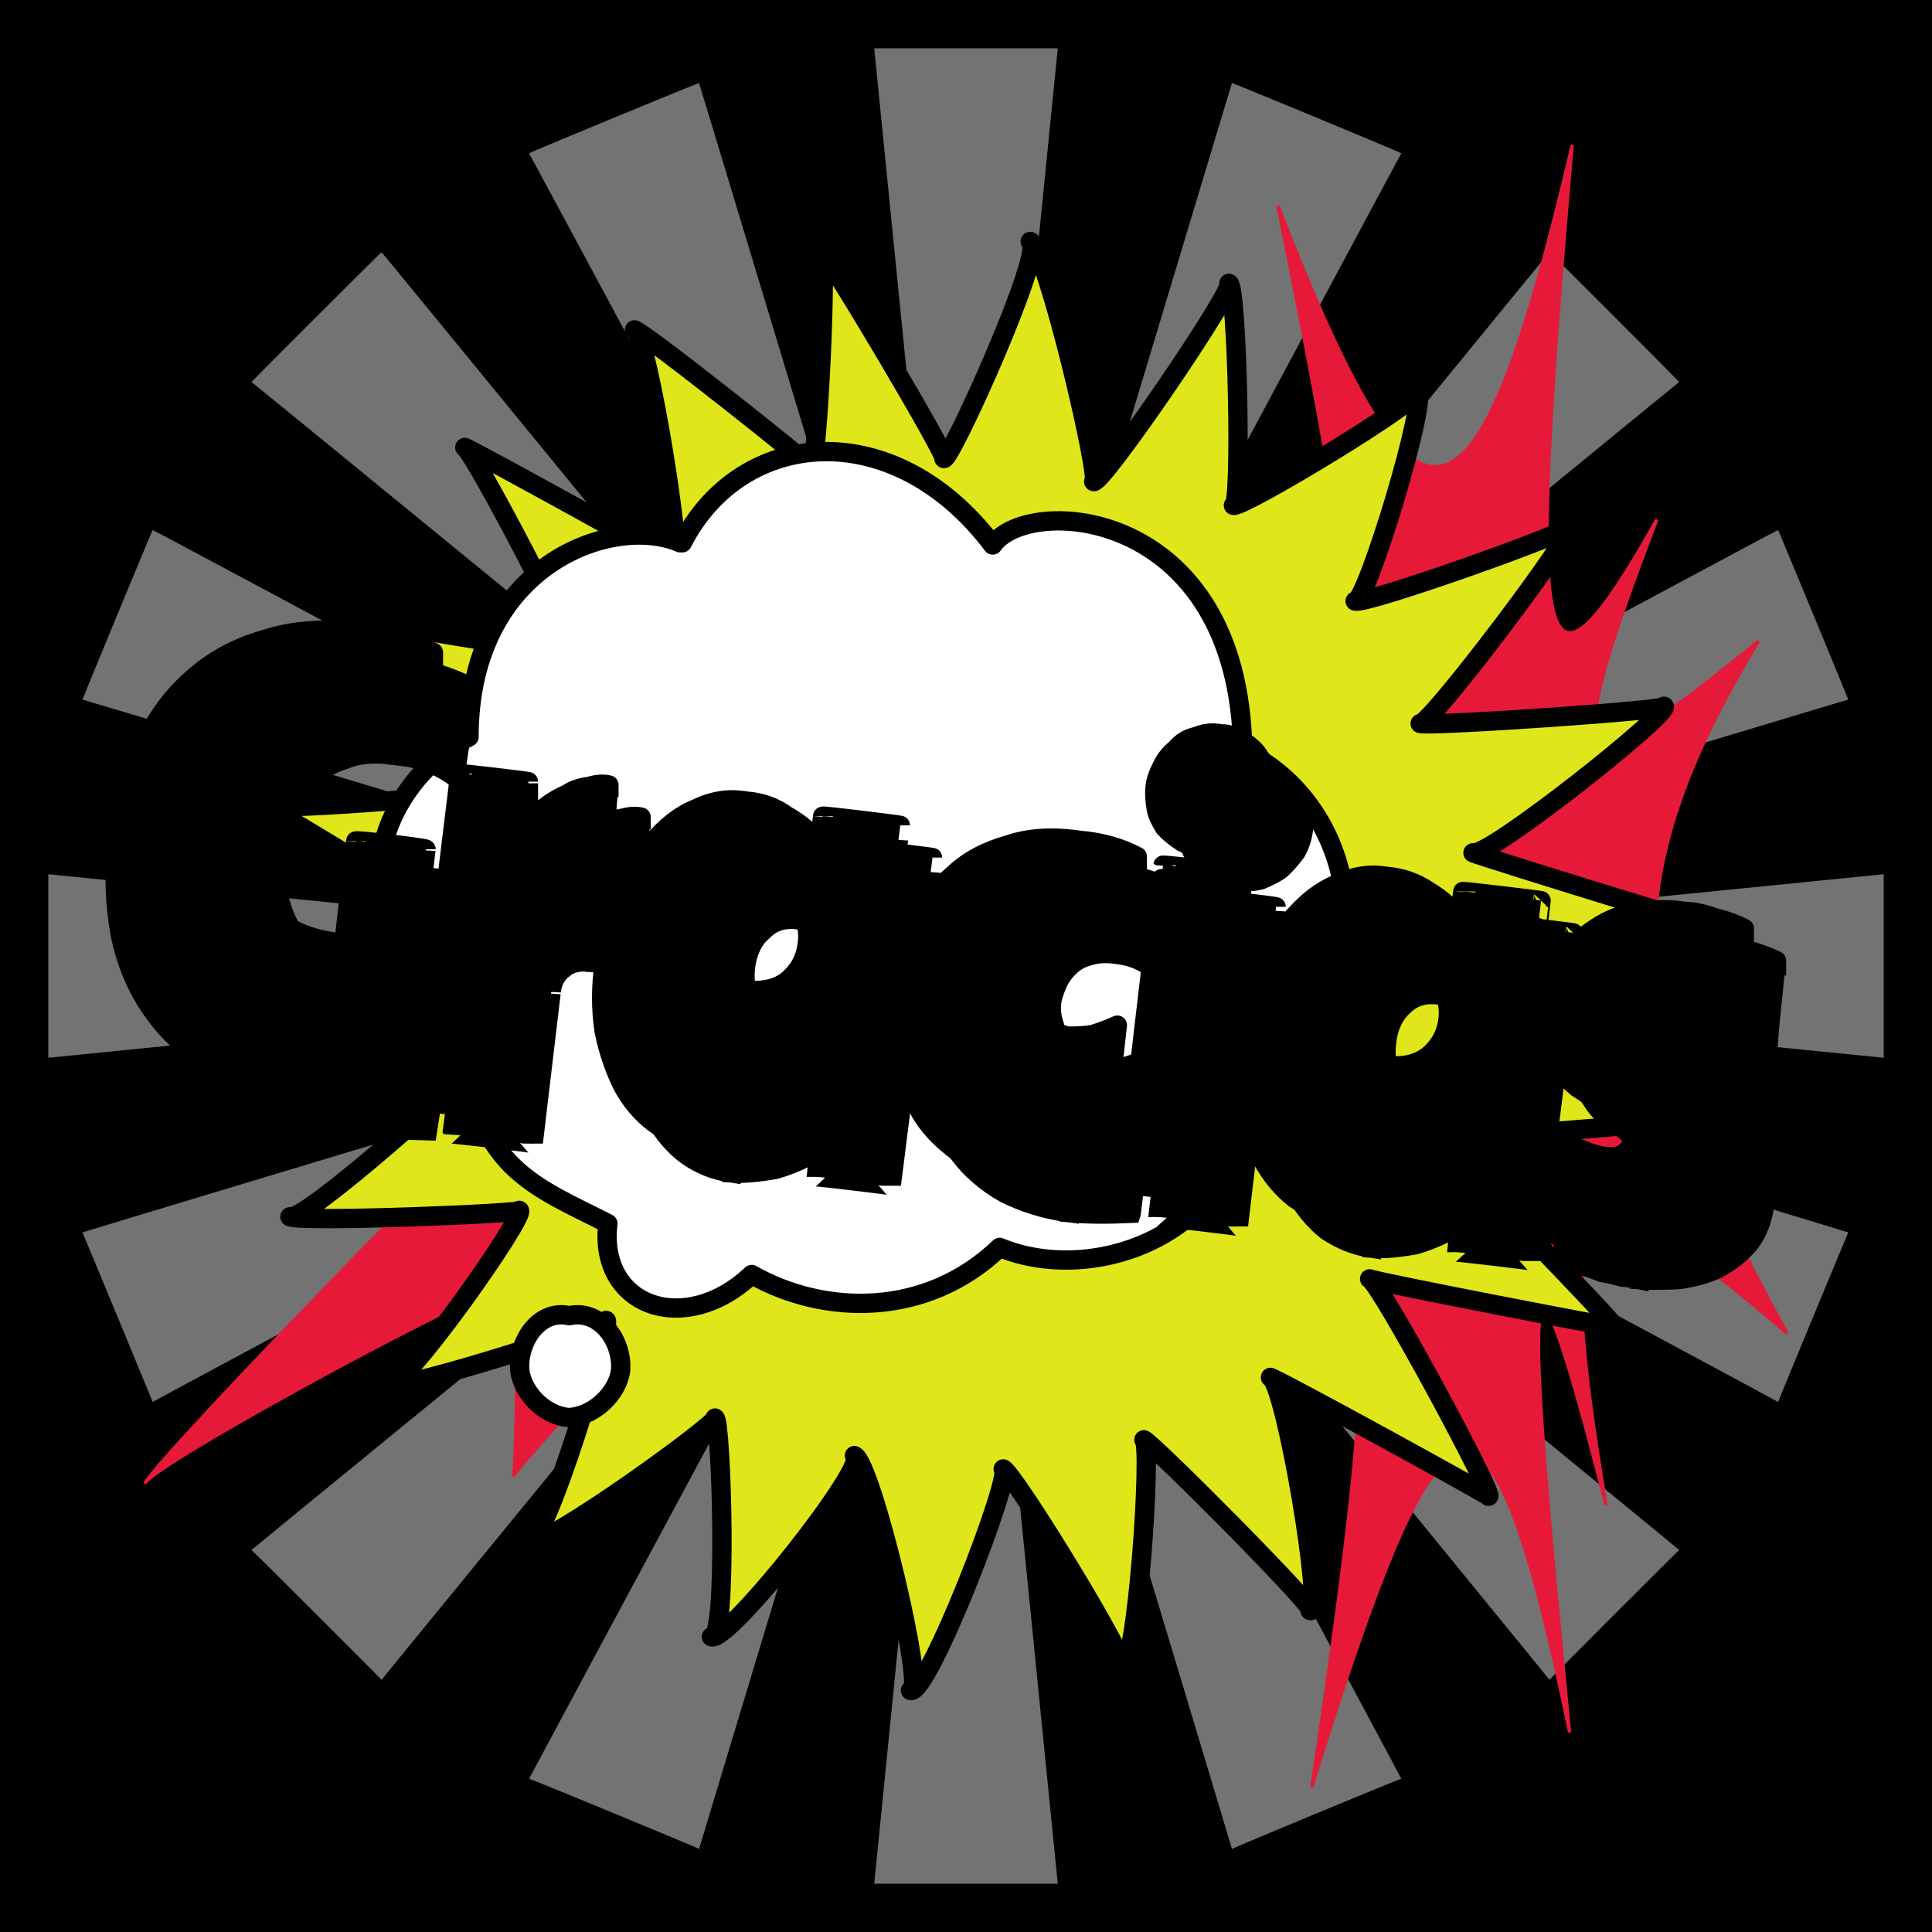 <svg id="svgWorkerArea" xmlns="http://www.w3.org/2000/svg" version="1.1" xmlns:xlink="http://www.w3.org/1999/xlink" xmlns:artdraw="https://artdraw.org" viewBox="0 0 600 600" width="100%" height="100%" style="background: white;" css="background:#9b9b9b;"><rect x="0" y="0" width="600" height="600" fill="#333333" stroke="none"/><path id="back01" fill="url(#fill-Linear-back01)" stroke="#000" stroke-width="1" class="cosito" d="M0 0C0 0 600 0 600 0 600 0 600 600 600 600 600 600 0 600 0 600 0 600 0 0 0 0 0 0 0 0 0 0" fill-opacity="1"></path><defs id="defsdoc"><pattern id="patternBool" x="0" y="0" width="10" height="10" patternUnits="userSpaceOnUse" patternTransform="rotate(35)"><circle cx="5" cy="5" r="4" style="stroke: none;fill: #ff000070;"></circle></pattern><linearGradient id="fill-Linear-back01" x1="15%" y1="85%" x2="85%" y2="15%"><stop offset="0%" style="stop-color:hsl(253,80%,50%);stop-opacity:1;"></stop><stop offset="100%" style="stop-color:hsl(253,80%,70%);stop-opacity:1;"></stop></linearGradient><linearGradient id="fill-Linear-text-01" x1="15%" y1="85%" x2="85%" y2="15%"><stop offset="0%" style="stop-color:hsl(0, 100%, 50%);stop-opacity:1;"></stop><stop offset="100%" style="stop-color:hsl(60, 100%, 50%);stop-opacity:1;"></stop></linearGradient></defs><g id="rays-01" class="cosito"><path id="path-319760885" fill="white" fill-opacity="0.45" stroke="#000" stroke-width="0" class="cloneT grouped" d="M300 300C300 300 271.5 585 271.5 585 271.5 585 328.5 585 328.5 585 328.5 585 300 300 300 300"></path><path id="path-903524926" fill="white" fill-opacity="0.45" stroke="#000" stroke-width="0" class="cloneT grouped" d="M300 300C300 300 164.3 552.2 164.3 552.399 164.3 552.2 217.1 574 217.1 574.212 217.1 574 300 300 300 300"></path><path id="path-993393931" fill="white" fill-opacity="0.45" stroke="#000" stroke-width="0" class="cloneT grouped" d="M300 300C300 300 78.1 481.2 78.1 481.373 78.1 481.2 118.5 521.5 118.5 521.678 118.5 521.5 300 300 300 300"></path><path id="path-584304755" fill="white" fill-opacity="0.45" stroke="#000" stroke-width="0" class="cloneT grouped" d="M300 300C300 300 25.6 382.6 25.6 382.734 25.6 382.6 47.4 435.2 47.4 435.395 47.4 435.2 300 300 300 300"></path><path id="path-420728922" fill="white" fill-opacity="0.45" stroke="#000" stroke-width="0" class="cloneT grouped" d="M300 300C300 300 15 271.5 15 271.5 15 271.5 15 328.5 15 328.5 15 328.5 300 300 300 300"></path><path id="path-19138929" fill="white" fill-opacity="0.45" stroke="#000" stroke-width="0" class="cloneT grouped" d="M300 300C300 300 47.4 164.3 47.4 164.605 47.4 164.3 25.6 217.1 25.6 217.266 25.6 217.1 300 300 300 300"></path><path id="path-662080261" fill="white" fill-opacity="0.45" stroke="#000" stroke-width="0" class="cloneT grouped" d="M300 300C300 300 118.5 78.1 118.5 78.322 118.5 78.1 78.1 118.5 78.1 118.627 78.1 118.5 300 300 300 300"></path><path id="path-440007074" fill="white" fill-opacity="0.45" stroke="#000" stroke-width="0" class="cloneT grouped" d="M300 300C300 300 217.1 25.6 217.1 25.788 217.1 25.6 164.3 47.4 164.3 47.601 164.3 47.4 300 300 300 300"></path><path id="path-975777044" fill="white" fill-opacity="0.45" stroke="#000" stroke-width="0" class="cloneT grouped" d="M300 300C300 300 328.5 15 328.5 15 328.5 15 271.5 15 271.5 15 271.5 15 300 300 300 300"></path><path id="path-531508804" fill="white" fill-opacity="0.45" stroke="#000" stroke-width="0" class="cloneT grouped" d="M300 300C300 300 435.2 47.4 435.2 47.601 435.2 47.4 382.6 25.6 382.6 25.788 382.6 25.6 300 300 300 300"></path><path id="path-452747107" fill="white" fill-opacity="0.45" stroke="#000" stroke-width="0" class="cloneT grouped" d="M300 300C300 300 521.5 118.5 521.5 118.627 521.5 118.5 481.2 78.1 481.2 78.322 481.2 78.1 300 300 300 300"></path><path id="path-15306826" fill="white" fill-opacity="0.45" stroke="#000" stroke-width="0" class="cloneT grouped" d="M300 300C300 300 574 217.1 574 217.266 574 217.1 552.2 164.3 552.2 164.605 552.2 164.3 300 300 300 300"></path><path id="path-810209244" fill="white" fill-opacity="0.45" stroke="#000" stroke-width="0" class="cloneT grouped" d="M300 300C300 300 585 328.5 585 328.5 585 328.5 585 271.5 585 271.5 585 271.5 300 300 300 300"></path><path id="path-529280936" fill="white" fill-opacity="0.45" stroke="#000" stroke-width="0" class="cloneT grouped" d="M300 300C300 300 552.2 435.2 552.2 435.395 552.2 435.2 574 382.6 574 382.734 574 382.6 300 300 300 300"></path><path id="path-993335212" fill="white" fill-opacity="0.45" stroke="#000" stroke-width="0" class="cloneT grouped" d="M300 300C300 300 481.2 521.5 481.2 521.678 481.2 521.5 521.5 481.2 521.5 481.373 521.5 481.2 300 300 300 300"></path><path id="path-29149948" fill="white" fill-opacity="0.45" stroke="#000" stroke-width="0" class="cloneT grouped" d="M300 300C300 300 382.6 574 382.6 574.212 382.6 574 435.2 552.2 435.2 552.399 435.2 552.2 300 300 300 300"></path></g><path id="fig-01" fill="rgb(230,26,56)" fill-opacity="1" stroke="rgb(230,26,56)" stroke-opacity="1" stroke-width="1" class="cosito" d="M249.647 362.988C250.456 357.441 160.266 455.218 159.457 458.507 160.266 455.218 161.479 392.808 159.457 399.216 161.479 392.808 46.213 455.218 45 460.773 46.213 455.218 171.59 326.236 170.377 331.718 171.59 326.236 172.803 399.049 171.59 404.824 172.803 399.049 239.132 319.995 237.109 325.858 239.132 319.995 250.456 357.441 249.647 362.988 249.647 361.602 249.647 361.602 249.647 362.988M383.113 157.799C425.579 227.419 427.601 217.017 396.863 63.837 440.139 175.41 457.934 174.369 488.267 45 474.112 206.615 477.347 227.419 514.556 161.337 484.223 240.941 487.458 247.182 546.102 199.091 500.805 274.227 502.423 318.955 555 414.077 489.481 357.441 482.201 367.843 498.783 467.445 474.516 373.044 472.09 383.446 487.458 538.027 461.978 414.651 447.823 425.053 407.379 555 431.646 392.808 427.601 370.964 385.539 439.017 423.557 350.16 418.299 351.2 353.588 404.998 405.357 321.035 403.335 279.428 345.095 211.297 413.446 248.222 420.321 241.981 383.113 157.799 383.517 154.606 383.517 154.606 383.113 157.799"></path><path id="fig-02" fill="rgb(223,230,26)" stroke="black" stroke-linecap="round" stroke-linejoin="round" stroke-width="6" class="cosito" d="M457.149 310.808C461.75 312.527 527.449 348.727 522.149 346.7 527.449 348.727 446.45 354.127 445.149 353.692 446.45 354.127 503.45 412.827 501.45 412.141 503.45 412.827 428.649 398.427 425.349 397.161 428.649 398.427 464.849 465.627 462.25 464.672 464.849 465.627 399.149 429.527 394.55 427.761 399.149 429.527 411.45 501.927 406.849 500.162 411.45 501.927 357.849 448.127 355.25 447.139 357.849 448.127 353.05 519.627 348.349 517.929 353.05 519.627 314.849 457.427 311.55 456.195 314.849 457.427 288.05 526.927 282.75 524.983 288.05 526.927 270.649 454.027 265.349 452.051 270.649 454.027 226.149 510.327 220.95 508.322 226.149 510.327 224.049 441.127 222.049 440.389 224.049 441.127 169.149 481.127 163.95 479.13 169.149 481.127 190.25 410.827 188.25 410.067 190.25 410.827 125.35 431.827 120.65 430.044 125.35 431.827 163.95 376.827 161.25 375.888 163.95 376.827 94.65 379.627 90.049 377.888 94.65 379.627 147.95 331.827 146.649 331.353 147.95 331.827 79.249 315.327 76.549 314.397 79.249 315.327 147.45 289.827 145.45 289.152 147.45 289.827 86.95 252.127 81.65 250.127 86.95 252.127 157.45 246.227 152.85 244.485 157.45 246.227 109.95 192.627 105.95 191.11 109.95 192.627 180.549 204.027 177.25 202.799 180.549 204.027 146.95 139.927 144.35 138.951 146.95 139.927 212.649 176.027 209.35 174.843 212.649 176.027 201.049 103.927 197.049 102.442 201.049 103.927 253.85 145.927 251.85 145.185 253.85 145.927 257.05 78.727 255.049 78.016 257.05 78.727 295.149 143.127 293.149 142.394 295.149 143.127 325.149 76.927 319.95 74.977 325.149 76.927 342.25 150.527 339.649 149.554 342.25 150.527 384.25 88.927 381.649 87.996 384.25 88.927 385.75 157.927 383.05 156.947 385.75 157.927 443.95 122.827 440.05 121.34 443.95 122.827 424.149 187.927 420.849 186.664 424.149 187.927 490.149 164.427 487.45 163.416 490.149 164.427 443.75 225.627 441.05 224.699 443.75 225.627 520.049 220.527 516.75 219.332 520.049 220.527 462.05 266.627 457.45 264.847 462.05 266.627 528.449 287.127 523.149 285.171 528.449 287.127 461.75 312.527 457.149 310.808 461.75 312.527 461.75 312.527 457.149 310.808" fill-opacity="1" vector-effect="none"></path><path id="fig-03" fill="White" fill-opacity="0.997" stroke="black" stroke-linecap="round" stroke-linejoin="round" stroke-width="6" class="cosito" d="M211.886 168.579C230.369 132.559 277.81 128.856 308.307 169.252 319.397 153.43 384.705 157.47 385.937 232.878 425.368 252.066 430.605 310.978 387.786 332.187 390.25 381.673 341.269 400.188 310.463 387.396 287.667 409.277 255.938 408.604 233.449 395.812 212.81 415.337 185.701 405.911 188.781 379.99 167.217 368.88 145.037 362.147 145.654 321.751 96.365 280.344 122.857 240.284 145.654 228.838 145.654 175.312 190.322 159.49 211.269 168.579 211.269 167.906 211.886 167.906 211.886 168.579M161.364 424.426C161.364 415.337 168.142 406.584 176.767 408.604 185.701 406.584 192.786 415.337 192.786 424.426 192.786 431.159 185.701 439.575 176.767 440.248 168.142 439.575 161.364 431.159 161.364 424.426 161.364 423.753 161.364 423.753 161.364 424.426 161.364 423.753 161.364 423.753 161.364 424.426"></path><g id="text-01" class="cosito"><path id="letter-366629224" fill="rgb(0,0,0)" fill-opacity="1" stroke="rgb(0,0,0)" stroke-width="6" d="M120.5,271.172C120.5,270.9,142.4,273.4,142.3,273.74C142.4,273.4,133.3,350.9,133.2,351.184C127.1,351,121.6,350.8,116.7,350.879C111.8,350.4,108.2,350.2,104.8,349.916C104.8,349.8,104.8,349.8,104.8,349.916C94.4,348.5,85.3,345.6,77.5,341.689C69.5,337.2,63,331.6,58.2,324.983C53.1,318,49.6,310.1,47.6,300.914C45.7,291.6,45.3,281.7,46.6,270.793C46.7,270.5,46.7,270.5,46.6,270.793C47.9,260.2,50.5,250.9,54.4,242.393C58,233.7,63.3,226.7,69.6,221.005C76.1,215.1,83.7,211,92.6,208.492C101.6,205.7,111.6,205,122.6,206.573C122.7,206.3,122.7,206.3,122.6,206.573C127.5,206.9,131.6,207.7,135,208.97C138.3,209.9,141.6,211.2,144.6,212.611C144.6,212.3,144.6,212.3,144.6,212.611C144.4,214.3,144.5,216.3,144.2,218.616C143.9,220.7,143.9,223.1,143.6,225.633C143.6,225.4,143.6,225.4,143.6,225.633C143.3,228,142.8,230.7,142.4,233.627C142.1,236.3,141.5,238.9,141.2,241.269C141.2,241.2,141.2,241.2,141.2,241.269C136.1,237.5,129.8,235.2,122.8,234.604C122.8,234.4,122.8,234.4,122.8,234.604C116.5,233.7,111.2,234.1,106.9,235.939C102.4,237.4,98.6,239.6,95.6,242.828C92.8,245.8,90.5,249.1,88.9,253.189C87.4,257,86.2,260.8,85.7,264.663C85.7,264.4,85.7,264.4,85.7,264.663C85.2,268.8,85.5,273.1,86.4,277.543C87.2,281.8,88.7,285.6,90.8,289.126C93.3,292.5,96.1,295.5,99.8,297.969C103.6,300.3,108,301.8,113.4,302.503C113.4,302.5,113.4,302.5,113.4,302.503C114,302.5,114.5,302.6,115,302.69C115.5,302.7,116.2,302.6,116.8,302.729C116.8,302.5,116.8,302.5,116.8,302.729C116.8,302.5,120.5,270.9,120.5,271.172C120.5,270.9,120.5,270.9,120.5,271.172" vector-effect="none" stroke-opacity="1"></path><path id="letter-723520542" fill="rgb(0,0,0)" fill-opacity="1" stroke="rgb(0,0,0)" stroke-width="6" d="M152.9,250.245C152.9,250.1,174.2,252.6,174.2,252.754C174.2,252.6,174.1,265.6,174.1,265.882C175.4,263.7,177.6,262,179.5,260.472C181.8,258.8,184.1,257.5,186.3,256.504C188.4,255.2,190.8,254.5,193,254.181C195.1,253.6,197.2,253.3,199.1,253.772C199.1,253.5,199.1,253.5,199.1,253.772C198.8,256.7,198.5,260,198.4,263.98C198,267.7,197.9,271.5,197.4,275.712C197.4,275.7,197.4,275.7,197.4,275.712C196.9,280.1,196,284.6,195.4,289.141C194.6,293.5,194,297.4,193.5,301.365C193.5,301.1,193.5,301.1,193.5,301.365C192.5,300.7,191,300.1,189.2,299.828C187.4,299.2,185.9,299,184.6,298.938C184.6,298.8,184.6,298.8,184.6,298.938C180.4,298.3,177.2,298.9,175,300.838C172.8,302.5,171.5,304.9,171.2,307.908C171.2,307.7,171.2,307.7,171.2,307.908C171.2,307.7,165.6,355,165.6,355.159C165.6,355,140.4,352,140.4,352.195C142.8,333.6,145,316.2,146.9,299.788C148.9,283.1,150.9,266.5,152.9,250.245C152.9,250.1,152.9,250.1,152.9,250.245C152.9,250.1,152.9,250.1,152.9,250.245" vector-effect="none" stroke-opacity="1"></path><path id="letter-919135220" fill="rgb(0,0,0)" fill-opacity="1" stroke="rgb(0,0,0)" stroke-width="6" d="M289.6,266.317C289.6,266.2,276.8,368.1,276.8,368.232C276.8,368.1,253.5,365.3,253.5,365.489C253.5,365.3,254.5,356.9,254.5,357.13C249.9,359.9,245.4,361.9,240.7,363.204C235.9,364,231.3,364.6,227,364.272C227,364.1,227,364.1,227,364.272C221.8,363.5,217.3,361.6,213.4,358.874C209.2,355.8,205.8,351.7,203.3,347.052C200.8,342,198.9,336.3,197.7,330.057C196.6,323.4,196.7,316.6,197.6,309.284C197.6,309.1,197.6,309.1,197.6,309.284C198.5,301.4,200,294.3,203,287.958C205.6,281.4,209,275.7,212.8,271.384C216.8,266.7,221.2,263.2,226.1,261.185C231.2,258.8,236.3,257.9,241.8,258.791C241.8,258.5,241.8,258.5,241.8,258.791C246.4,259.1,250.7,260.6,254.4,263.305C258.6,265.7,261.9,268.5,264.5,272.01C264.5,272,264.5,272,264.5,272.01C264.5,272,265.5,263.3,265.5,263.48C265.5,263.3,289.6,266.2,289.6,266.317C289.6,266.2,289.6,266.2,289.6,266.317M231.5,300.477C231.5,300.3,231.5,300.3,231.5,300.477C231,305,231.8,308.9,234.1,312.191C236.2,315.2,239.4,316.9,243.4,317.611C243.4,317.3,243.4,317.3,243.4,317.611C247.6,317.8,251.5,317,254.9,314.289C258.3,311.4,260.3,307.7,260.8,303.056C260.8,303,260.8,303,260.8,303.056C261.1,300.8,260.8,298.7,260.5,296.786C259.9,294.6,259.1,292.7,258,291.392C256.4,289.8,255.1,288.3,253.4,287.482C251.7,286.3,249.9,285.9,247.8,285.611C247.8,285.6,247.8,285.6,247.8,285.611C243.8,285.2,240.2,285.9,237.1,289.026C233.9,291.7,232.1,295.6,231.5,300.477C231.5,300.3,231.5,300.3,231.5,300.477" vector-effect="none" stroke-opacity="1"></path><path id="letter-715195643" fill="rgb(0,0,0)" fill-opacity="1" stroke="rgb(0,0,0)" stroke-width="6" d="M345.4,270.965C345.4,270.7,345.4,270.7,345.4,270.965C351.9,271.5,358,273.2,363.2,276.001C363.2,275.7,363.2,275.7,363.2,276.001C363,277.7,362.7,279.8,362.5,282.227C362.2,284.3,361.9,286.6,361.7,288.965C361.7,288.9,361.7,288.9,361.7,288.965C361.4,291.1,361.1,293.6,360.8,296.129C360.6,298.4,360.3,300.6,360,302.782C360.1,302.5,360.1,302.5,360,302.782C356.7,299.1,352.2,297,346.7,296.372C346.7,296.3,346.7,296.3,346.7,296.372C343.2,295.9,340.5,296.1,337.9,296.977C335.5,297.6,333.5,298.8,331.9,300.514C330.4,301.9,329.2,303.7,328.3,305.708C327.6,307.6,326.8,309.4,326.6,311.306C326.6,311.2,326.6,311.2,326.6,311.306C326.3,313.7,326.6,316,327.5,318.583C328,320.7,329,322.9,330.3,324.877C331.9,326.6,333.6,328.1,335.4,329.551C337.4,330.6,339.8,331.4,341.8,331.771C341.8,331.6,341.8,331.6,341.8,331.771C344.3,331.9,346.9,331.7,349.4,331.282C351.9,330.5,354.4,329.6,357,328.369C357.1,328.2,357.1,328.2,357,328.369C356.6,332.1,356.2,335.8,355.7,340.054C355.2,344.1,354.7,348,354.2,352.251C354.2,352,354.2,352,354.2,352.251C353.8,356.2,353.3,360.1,352.8,364.448C352.3,368.4,351.8,372.6,351.3,376.815C351.4,376.5,351.4,376.5,351.3,376.815C344.8,377.1,338.4,377.2,332,376.621C332,376.5,332,376.5,332,376.621C324.3,375.6,317.7,373.4,312,370.549C306.1,367.2,301.4,363.1,297.8,358.249C294,353,291.6,347.2,290.1,340.473C288.5,333.6,288.4,326.1,289.4,318.168C289.4,318.2,289.4,318.2,289.4,318.168C290.3,310.5,292.1,303.4,295,297.304C297.8,291,301.4,285.6,306.1,281.576C310.9,277.1,316.6,274.3,323,272.406C329.4,270.2,336.9,269.7,345.4,270.965C345.4,270.7,345.4,270.7,345.4,270.965" vector-effect="none" stroke-opacity="1"></path><path id="letter-398669866" fill="rgb(0,0,0)" fill-opacity="1" stroke="rgb(0,0,0)" stroke-width="6" d="M359.6,377.954C359.6,377.8,371.2,278.5,371.2,278.675C371.2,278.5,396.3,281.4,396.3,281.616C396.3,281.4,384.6,380.7,384.6,380.895C384.6,380.7,359.6,377.8,359.6,377.954C359.6,377.8,359.6,377.8,359.6,377.954M389.3,237.911C389.3,237.6,389.3,237.6,389.3,237.911C391.8,237.9,394.4,239,396.4,240.384C398.4,241.6,400.2,243.3,401.3,245.205C402.8,247.1,403.8,249.1,404.1,251.328C404.8,253.3,405.1,255.5,404.8,257.547C404.8,257.5,404.8,257.5,404.8,257.547C404.5,259.9,403.8,262.4,402.5,264.622C401,266.6,399.6,268.3,397.8,269.955C396,271.3,393.8,272.3,391.7,273.213C389.6,273.8,387.4,273.9,384.8,273.869C384.8,273.6,384.8,273.6,384.8,273.869C381.9,273.3,379.4,272.6,377.1,271.497C375,270.1,373.3,268.7,371.8,267.067C370.5,265.3,369.5,263.3,369.1,261.309C368.7,258.9,368.5,256.8,368.7,254.857C368.7,254.6,368.7,254.6,368.7,254.857C368.9,252.6,369.7,250.4,370.8,248.356C371.9,246,373.3,244.2,375.2,242.562C376.9,240.7,378.9,239.3,381.5,238.719C383.8,237.8,386.4,237.3,389.3,237.911C389.3,237.6,389.3,237.6,389.3,237.911" vector-effect="none" stroke-opacity="1"></path><path id="letter-93393895" fill="rgb(0,0,0)" fill-opacity="1" stroke="rgb(0,0,0)" stroke-width="6" d="M488.6,289.707C488.7,289.6,475.8,391.5,475.8,391.61C475.8,391.5,452.4,388.7,452.4,388.867C452.4,388.7,453.4,380.3,453.4,380.508C448.7,383.2,444.3,385.2,439.6,386.582C434.9,387.4,430.4,388,425.9,387.65C425.9,387.5,425.9,387.5,425.9,387.65C420.8,386.9,416.3,385,412.1,382.229C408.2,379.2,404.9,375.1,402.2,370.431C399.8,365.4,397.9,359.6,396.9,353.458C395.6,346.8,395.4,339.9,396.3,332.638C396.3,332.5,396.3,332.5,396.3,332.638C397.2,324.7,399.1,317.7,402,311.348C404.6,304.8,407.8,299.1,411.8,294.774C415.9,290.1,420.3,286.6,425.1,284.575C430.1,282.2,435.3,281.3,440.7,282.169C440.7,281.9,440.7,281.9,440.7,282.169C445.3,282.5,449.6,284,453.6,286.707C457.5,289.1,460.8,291.8,463.4,295.388C463.4,295.4,463.4,295.4,463.4,295.388C463.4,295.4,464.4,286.7,464.4,286.859C464.4,286.7,488.7,289.6,488.6,289.707C488.7,289.6,488.7,289.6,488.6,289.707M430.6,323.867C430.6,323.7,430.6,323.7,430.6,323.867C430,328.4,430.9,332.3,433,335.569C435.2,338.6,438.4,340.2,442.4,341.001C442.5,340.7,442.5,340.7,442.4,341.001C446.6,341.2,450.5,340.4,453.9,337.679C457.3,334.8,459.2,331.1,459.8,326.434C459.8,326.3,459.8,326.3,459.8,326.434C460,324.2,459.8,322.1,459.4,320.164C458.9,318,458,316.1,456.8,314.759C455.8,313.2,454.1,311.7,452.5,310.884C450.7,309.7,448.9,309.3,446.7,308.99C446.7,309,446.7,309,446.7,308.99C442.7,308.5,439.1,309.3,435.9,312.393C432.9,315.1,431.1,319,430.6,323.867C430.6,323.7,430.6,323.7,430.6,323.867" vector-effect="none" stroke-opacity="1"></path><path id="letter-7440619" fill="rgb(0,0,0)" fill-opacity="1" stroke="rgb(0,0,0)" stroke-width="6" d="M505.8,298.119C505.8,298,505.8,298,505.8,298.119C510.1,295.3,514.6,293.8,519,293.193C523.7,292.5,528.2,292.2,532.9,293.001C532.9,292.7,532.9,292.7,532.9,293.001C536.2,293.1,539.3,293.9,542.5,294.997C545.6,295.8,548.7,296.9,551.7,298.324C551.7,298.3,551.7,298.3,551.7,298.324C550.9,305.1,550.4,310.8,549.9,315.32C549.4,319.7,549.3,323.1,549,325.505C549,325.3,549,325.3,549,325.505C548.6,328.7,548,331.2,547.6,332.696C547.5,333.9,547.3,335.3,547.2,336.705C547.2,336.6,547.2,336.6,547.2,336.705C546.7,336.6,546.2,336.3,545.4,336.154C544.5,335.6,543.5,335.4,542,335.063C540.9,334.6,539.6,334.2,538.1,333.999C536.9,333.6,535.4,333.2,534.2,333.276C534.2,333.1,534.2,333.1,534.2,333.276C532,332.8,530.2,332.9,528.8,333.425C527.4,333.6,526.5,334.5,526.3,336.154C526.3,336,526.3,336,526.3,336.154C526.1,337.4,526.5,338.5,527.4,339.826C528.1,340.7,528.9,342,530.3,343.452C531.3,344.5,532.7,345.7,534.1,347.013C535.4,348.1,537,349,538.2,350.182C538.2,350,538.2,350,538.2,350.182C541,352.3,543.4,355.6,545.7,359.447C548.1,363.1,548.7,367.8,548.1,373.646C548.1,373.5,548.1,373.5,548.1,373.646C547.5,378.4,546,382.6,543.4,386.066C540.7,389.2,537.7,391.7,533.9,393.774C530.4,395.6,526.2,396.6,521.8,397.367C517.3,397.6,513,397.7,509,397.42C509,397.3,509,397.3,509,397.42C507.3,397.1,505.6,396.7,503.8,396.63C501.6,396,499.5,395.5,497.5,395.201C495.5,394.5,493.6,393.5,491.2,393.163C489.5,392.3,487.8,391.4,486.2,390.583C486.2,390.6,486.2,390.6,486.2,390.583C485.7,388.3,485.4,386.3,485.4,384.181C485.5,381.7,485.7,379.5,486,377.591C486,377.5,486,377.5,486,377.591C486.1,376.6,486.3,375.1,486.4,373.838C486.6,372.3,487,370.8,487.1,369.341C487.5,367.7,487.8,366.2,488.5,364.914C488.7,363.3,489,362.2,489.6,361.243C489.6,361.1,489.6,361.1,489.6,361.243C490.7,361.9,492,362.5,493.6,363.524C495.3,364.2,496.9,364.9,498.6,365.934C500.3,366.7,502.2,367.4,503.7,368.002C505.4,368.5,507.1,369,508.6,369.183C508.6,369.1,508.6,369.1,508.6,369.183C511.1,369.4,512.8,369.1,514.1,368.448C515.6,367.4,516.5,366.4,516.7,364.941C516.7,364.7,516.7,364.7,516.7,364.941C516.8,363.3,516.5,362,515.6,361.098C515.1,359.8,514.3,358.7,513.2,357.701C512.1,356.5,511.1,355.3,509.7,354.699C508.6,353.7,507.2,352.9,506.3,352.305C506.3,352.2,506.3,352.2,506.3,352.305C504.2,350.7,502.1,349.2,499.9,347.759C497.9,346.1,495.9,344.2,494.6,342.026C492.9,339.6,491.7,336.9,491,334.251C490.1,331.2,490,327.6,490.5,323.647C490.5,323.6,490.5,323.6,490.5,323.647C491.1,318.8,492.4,314,495,309.645C497.4,304.9,501,301.1,505.8,298.119C505.8,298,505.8,298,505.8,298.119" vector-effect="none" stroke-opacity="1"></path></g><g id="text-02" class="cosito cloneTXT"><path id="letter-366629224" fill="url(#fill-Linear-text-01)" fill-opacity="1" stroke="#000000" stroke-width="6" class="cloneTXT" d="M110.5 261.172C110.5 260.8 132.3 263.3 132.3 263.74 132.3 263.3 123.3 340.8 123.1 341.184 117 341 111.5 340.7 106.6 340.879 101.8 340.3 98.1 340.2 94.8 339.916 94.8 339.7 94.8 339.7 94.8 339.916 84.4 338.5 75.3 335.6 67.5 331.69 59.5 327.2 53 321.6 48.2 314.983 43 308 39.5 300.1 37.5 290.914 35.7 281.6 35.2 271.7 36.5 260.793 36.7 260.5 36.7 260.5 36.5 260.793 37.9 250.2 40.5 240.8 44.4 232.393 48 223.6 53.2 216.6 59.5 211.005 66 205.1 73.6 201 82.5 198.492 91.5 195.6 101.5 195 112.5 196.573 112.6 196.3 112.6 196.3 112.5 196.573 117.5 196.8 121.6 197.6 125 198.97 128.3 199.8 131.6 201.1 134.6 202.611 134.6 202.3 134.6 202.3 134.6 202.611 134.3 204.3 134.5 206.3 134.1 208.616 133.8 210.6 133.8 213.1 133.6 215.633 133.6 215.3 133.6 215.3 133.6 215.633 133.3 218 132.8 220.6 132.3 223.627 132.1 226.3 131.5 228.8 131.1 231.269 131.1 231.1 131.1 231.1 131.1 231.269 126.1 227.5 119.8 225.1 112.8 224.604 112.8 224.3 112.8 224.3 112.8 224.604 106.5 223.6 101.1 224.1 96.9 225.939 92.4 227.3 88.5 229.6 85.5 232.828 82.8 235.8 80.5 239.1 78.9 243.189 77.4 247 76.1 250.7 75.6 254.663 75.6 254.3 75.6 254.3 75.6 254.663 75.1 258.7 75.5 263.1 76.4 267.543 77.1 271.7 78.6 275.6 80.8 279.126 83.3 282.5 86 285.5 89.8 287.969 93.5 290.2 98 291.7 103.4 292.503 103.4 292.5 103.4 292.5 103.4 292.503 104 292.5 104.5 292.6 105 292.69 105.5 292.7 106.1 292.6 106.8 292.729 106.8 292.5 106.8 292.5 106.8 292.729 106.8 292.5 110.5 260.8 110.5 261.172 110.5 260.8 110.5 260.8 110.5 261.172"></path><path id="letter-723520542" fill="url(#fill-Linear-text-01)" fill-opacity="1" stroke="#000000" stroke-width="6" class="cloneTXT" d="M142.8 240.245C142.8 240.1 164.1 242.6 164.1 242.754 164.1 242.6 164.1 255.6 164.1 255.882 165.3 253.7 167.6 252 169.5 250.472 171.8 248.7 174.1 247.5 176.3 246.504 178.3 245.1 180.8 244.5 183 244.181 185.1 243.6 187.1 243.3 189.1 243.772 189.1 243.5 189.1 243.5 189.1 243.772 188.8 246.7 188.5 250 188.3 253.98 188 257.7 187.8 261.5 187.3 265.712 187.3 265.7 187.3 265.7 187.3 265.712 186.8 270.1 186 274.6 185.3 279.141 184.6 283.5 184 287.3 183.5 291.365 183.5 291.1 183.5 291.1 183.5 291.365 182.5 290.7 181 290.1 179.1 289.828 177.3 289.2 175.8 289 174.6 288.938 174.6 288.7 174.6 288.7 174.6 288.938 170.3 288.2 167.1 288.8 165 290.838 162.8 292.5 161.5 294.8 161.1 297.908 161.1 297.7 161.1 297.7 161.1 297.908 161.1 297.7 155.6 345 155.6 345.159 155.6 345 130.3 342 130.3 342.195 132.8 323.6 135 306.2 136.8 289.788 138.8 273.1 140.8 256.5 142.8 240.245 142.8 240.1 142.8 240.1 142.8 240.245 142.8 240.1 142.8 240.1 142.8 240.245"></path><path id="letter-919135220" fill="url(#fill-Linear-text-01)" fill-opacity="1" stroke="#000000" stroke-width="6" class="cloneTXT" d="M279.6 256.317C279.6 256.2 266.7 358.1 266.7 358.232 266.7 358.1 243.5 355.2 243.5 355.489 243.5 355.2 244.5 346.8 244.5 347.13 239.8 349.8 235.3 351.8 230.6 353.204 225.8 354 221.3 354.6 217 354.272 217 354.1 217 354.1 217 354.272 211.8 353.5 207.3 351.6 203.3 348.874 199.1 345.7 195.8 341.7 193.3 337.052 190.8 332 188.8 326.2 187.6 320.057 186.6 313.3 186.6 306.6 187.6 299.284 187.6 299.1 187.6 299.1 187.6 299.284 188.5 291.3 190 284.2 193 277.958 195.6 271.3 199 265.7 202.8 261.384 206.8 256.7 211.1 253.2 216.1 251.185 221.1 248.7 226.3 247.8 231.8 248.791 231.8 248.5 231.8 248.5 231.8 248.791 236.3 249.1 240.6 250.6 244.3 253.305 248.6 255.7 251.8 258.5 254.5 262.01 254.5 262 254.5 262 254.5 262.01 254.5 262 255.5 253.2 255.5 253.481 255.5 253.2 279.6 256.2 279.6 256.317 279.6 256.2 279.6 256.2 279.6 256.317M221.5 290.477C221.5 290.2 221.5 290.2 221.5 290.477 221 295 221.8 298.8 224.1 302.191 226.1 305.2 229.3 306.8 233.3 307.611 233.3 307.2 233.3 307.2 233.3 307.611 237.6 307.7 241.5 307 244.8 304.289 248.2 301.3 250.2 297.7 250.7 293.056 250.7 293 250.7 293 250.7 293.056 251.1 290.7 250.7 288.7 250.5 286.786 249.8 284.6 249.1 282.7 248 281.392 246.3 279.7 245.1 278.2 243.3 277.482 241.6 276.2 239.8 275.8 237.8 275.611 237.8 275.6 237.8 275.6 237.8 275.611 233.8 275.2 230.1 275.8 227.1 279.026 223.8 281.7 222.1 285.6 221.5 290.477 221.5 290.2 221.5 290.2 221.5 290.477"></path><path id="letter-715195643" fill="url(#fill-Linear-text-01)" fill-opacity="1" stroke="#000000" stroke-width="6" class="cloneTXT" d="M335.3 260.965C335.3 260.7 335.3 260.7 335.3 260.965 341.8 261.5 348 263.2 353.2 266.001 353.2 265.7 353.2 265.7 353.2 266.001 353 267.7 352.7 269.7 352.5 272.227 352.2 274.2 351.8 276.6 351.7 278.965 351.7 278.8 351.7 278.8 351.7 278.965 351.3 281.1 351.1 283.6 350.7 286.129 350.6 288.3 350.2 290.6 350 292.782 350.1 292.5 350.1 292.5 350 292.782 346.7 289.1 342.2 287 336.7 286.372 336.7 286.2 336.7 286.2 336.7 286.372 333.2 285.8 330.5 286.1 327.8 286.977 325.5 287.6 323.5 288.7 321.8 290.514 320.3 291.8 319.2 293.7 318.2 295.708 317.6 297.6 316.7 299.3 316.6 301.306 316.6 301.2 316.6 301.2 316.6 301.306 316.2 303.7 316.6 306 317.5 308.583 318 310.7 319 312.8 320.2 314.877 321.8 316.6 323.6 318.1 325.3 319.551 327.3 320.6 329.7 321.3 331.7 321.771 331.7 321.6 331.7 321.6 331.7 321.771 334.2 321.8 336.8 321.7 339.3 321.282 341.8 320.5 344.3 319.6 347 318.369 347.1 318.2 347.1 318.2 347 318.369 346.6 322.1 346.2 325.7 345.7 330.054 345.2 334.1 344.7 338 344.2 342.251 344.2 342 344.2 342 344.2 342.251 343.7 346.2 343.2 350.1 342.7 354.447 342.2 358.3 341.7 362.6 341.2 366.815 341.3 366.5 341.3 366.5 341.2 366.815 334.7 367.1 328.3 367.2 322 366.621 322 366.5 322 366.5 322 366.621 314.2 365.6 307.7 363.3 302 360.549 296.1 357.2 291.3 353.1 287.7 348.249 284 343 281.6 337.2 280.1 330.473 278.5 323.6 278.3 316.1 279.3 308.168 279.3 308.2 279.3 308.2 279.3 308.168 280.2 300.5 282.1 293.3 285 287.304 287.7 281 291.3 275.6 296.1 271.576 300.8 267.1 306.6 264.2 313 262.406 319.3 260.2 326.8 259.7 335.3 260.965 335.3 260.7 335.3 260.7 335.3 260.965"></path><path id="letter-398669866" fill="url(#fill-Linear-text-01)" fill-opacity="1" stroke="#000000" stroke-width="6" class="cloneTXT" d="M349.6 367.954C349.6 367.7 361.2 268.5 361.2 268.675 361.2 268.5 386.2 271.3 386.2 271.616 386.2 271.3 374.6 370.7 374.6 370.895 374.6 370.7 349.6 367.7 349.6 367.954 349.6 367.7 349.6 367.7 349.6 367.954M379.2 227.911C379.2 227.6 379.2 227.6 379.2 227.911 381.7 227.8 384.3 229 386.3 230.384 388.3 231.6 390.2 233.3 391.2 235.205 392.7 237.1 393.7 239.1 394.1 241.328 394.7 243.3 395.1 245.5 394.7 247.547 394.7 247.5 394.7 247.5 394.7 247.547 394.5 249.8 393.7 252.3 392.5 254.622 391 256.6 389.6 258.2 387.7 259.955 386 261.2 383.7 262.2 381.7 263.213 379.6 263.7 377.3 263.8 374.7 263.869 374.7 263.6 374.7 263.6 374.7 263.869 371.8 263.2 369.3 262.6 367.1 261.497 365 260.1 363.2 258.7 361.7 257.067 360.5 255.2 359.5 253.2 359.1 251.309 358.7 248.8 358.5 246.7 358.7 244.857 358.7 244.6 358.7 244.6 358.7 244.857 358.8 242.6 359.7 240.3 360.7 238.356 361.8 236 363.2 234.1 365.2 232.562 366.8 230.6 368.8 229.3 371.5 228.719 373.7 227.8 376.3 227.3 379.2 227.911 379.2 227.6 379.2 227.6 379.2 227.911"></path><path id="letter-93393895" fill="url(#fill-Linear-text-01)" fill-opacity="1" stroke="#000000" stroke-width="6" class="cloneTXT" d="M478.6 279.707C478.7 279.6 465.7 381.5 465.7 381.61 465.7 381.5 442.3 378.7 442.3 378.867 442.3 378.7 443.3 370.2 443.3 370.509 438.7 373.2 434.2 375.2 429.6 376.582 424.8 377.3 420.3 378 415.8 377.65 415.8 377.5 415.8 377.5 415.8 377.65 410.7 376.8 406.2 375 402.1 372.229 398.2 369.2 394.8 365.1 392.2 360.431 389.7 355.3 387.8 349.6 386.8 343.459 385.6 336.7 385.3 329.8 386.2 322.638 386.2 322.5 386.2 322.5 386.2 322.638 387.2 314.7 389.1 307.7 392 301.348 394.6 294.7 397.7 289.1 401.7 284.774 405.8 280.1 410.2 276.6 415.1 274.575 420.1 272.2 425.2 271.2 430.7 272.17 430.7 271.8 430.7 271.8 430.7 272.17 435.2 272.5 439.6 274 443.6 276.707 447.5 279.1 450.7 281.7 453.3 285.388 453.3 285.3 453.3 285.3 453.3 285.388 453.3 285.3 454.3 276.7 454.3 276.859 454.3 276.7 478.7 279.6 478.6 279.707 478.7 279.6 478.7 279.6 478.6 279.707M420.6 313.867C420.6 313.7 420.6 313.7 420.6 313.867 420 318.3 420.8 322.2 423 325.569 425.2 328.6 428.3 330.2 432.3 331.001 432.5 330.7 432.5 330.7 432.3 331.001 436.6 331.2 440.5 330.3 443.8 327.679 447.2 324.7 449.2 321.1 449.7 316.434 449.7 316.2 449.7 316.2 449.7 316.434 450 314.2 449.7 312.1 449.3 310.164 448.8 308 448 306.1 446.7 304.759 445.7 303.2 444.1 301.7 442.5 300.884 440.7 299.7 438.8 299.2 436.7 298.99 436.7 299 436.7 299 436.7 298.99 432.7 298.5 429.1 299.2 425.8 302.393 422.8 305.1 421.1 309 420.6 313.867 420.6 313.7 420.6 313.7 420.6 313.867"></path><path id="letter-7440619" fill="url(#fill-Linear-text-01)" fill-opacity="1" stroke="#000000" stroke-width="6" class="cloneTXT" d="M495.7 288.119C495.7 288 495.7 288 495.7 288.119 500.1 285.2 504.5 283.7 509 283.193 513.7 282.5 518.2 282.2 522.9 283.001 522.9 282.7 522.9 282.7 522.9 283.001 526.2 283.1 529.2 283.8 532.5 284.998 535.5 285.7 538.7 286.8 541.7 288.324 541.7 288.2 541.7 288.2 541.7 288.324 540.9 295.1 540.4 300.7 539.9 305.32 539.4 309.7 539.2 313.1 539 315.505 539 315.2 539 315.2 539 315.505 538.5 318.7 538 321.2 537.5 322.696 537.5 323.8 537.2 325.2 537.2 326.705 537.2 326.6 537.2 326.6 537.2 326.705 536.7 326.6 536.2 326.2 535.4 326.154 534.5 325.6 533.5 325.3 532 325.063 530.9 324.6 529.5 324.2 528 323.999 526.9 323.6 525.4 323.2 524.2 323.276 524.2 323.1 524.2 323.1 524.2 323.276 522 322.7 520.2 322.8 518.7 323.425 517.4 323.6 516.5 324.5 516.2 326.154 516.2 326 516.2 326 516.2 326.154 516 327.3 516.5 328.5 517.4 329.826 518 330.7 518.9 332 520.2 333.452 521.2 334.5 522.7 335.7 524 337.012 525.4 338.1 527 339 528.2 340.182 528.2 340 528.2 340 528.2 340.182 531 342.2 533.4 345.6 535.7 349.447 538 353.1 538.7 357.7 538 363.646 538 363.5 538 363.5 538 363.646 537.5 368.3 536 372.6 533.4 376.066 530.7 379.2 527.7 381.7 523.9 383.774 520.4 385.6 516.2 386.6 511.7 387.367 507.2 387.6 503 387.7 499 387.42 499 387.2 499 387.2 499 387.42 497.2 387.1 495.6 386.7 493.7 386.63 491.6 386 489.5 385.5 487.5 385.201 485.5 384.5 483.6 383.5 481.2 383.163 479.5 382.2 477.7 381.3 476.2 380.583 476.2 380.6 476.2 380.6 476.2 380.583 475.7 378.2 475.3 376.2 475.3 374.182 475.5 371.7 475.7 369.5 476 367.591 476 367.5 476 367.5 476 367.591 476.1 366.6 476.2 365.1 476.3 363.838 476.6 362.2 477 360.7 477.1 359.341 477.5 357.7 477.7 356.2 478.5 354.914 478.7 353.2 479 352.2 479.6 351.243 479.6 351.1 479.6 351.1 479.6 351.243 480.7 351.8 482 352.5 483.6 353.524 485.2 354.2 486.8 354.8 488.6 355.934 490.2 356.7 492.2 357.3 493.7 358.002 495.3 358.5 497.1 359 498.6 359.183 498.6 359.1 498.6 359.1 498.6 359.183 501.1 359.3 502.7 359.1 504 358.448 505.5 357.3 506.5 356.3 506.7 354.941 506.7 354.7 506.7 354.7 506.7 354.941 506.7 353.2 506.5 352 505.5 351.098 505 349.7 504.2 348.7 503.2 347.701 502 346.5 501.1 345.2 499.7 344.699 498.6 343.7 497.2 342.8 496.2 342.305 496.2 342.2 496.2 342.2 496.2 342.305 494.2 340.7 492.1 339.2 489.8 337.759 487.8 336.1 485.8 334.2 484.6 332.026 482.8 329.6 481.7 326.8 481 324.251 480.1 321.2 480 317.6 480.5 313.647 480.5 313.6 480.5 313.6 480.5 313.647 481.1 308.7 482.3 304 485 299.645 487.3 294.8 491 291.1 495.7 288.119 495.7 288 495.7 288 495.7 288.119"></path></g></svg>